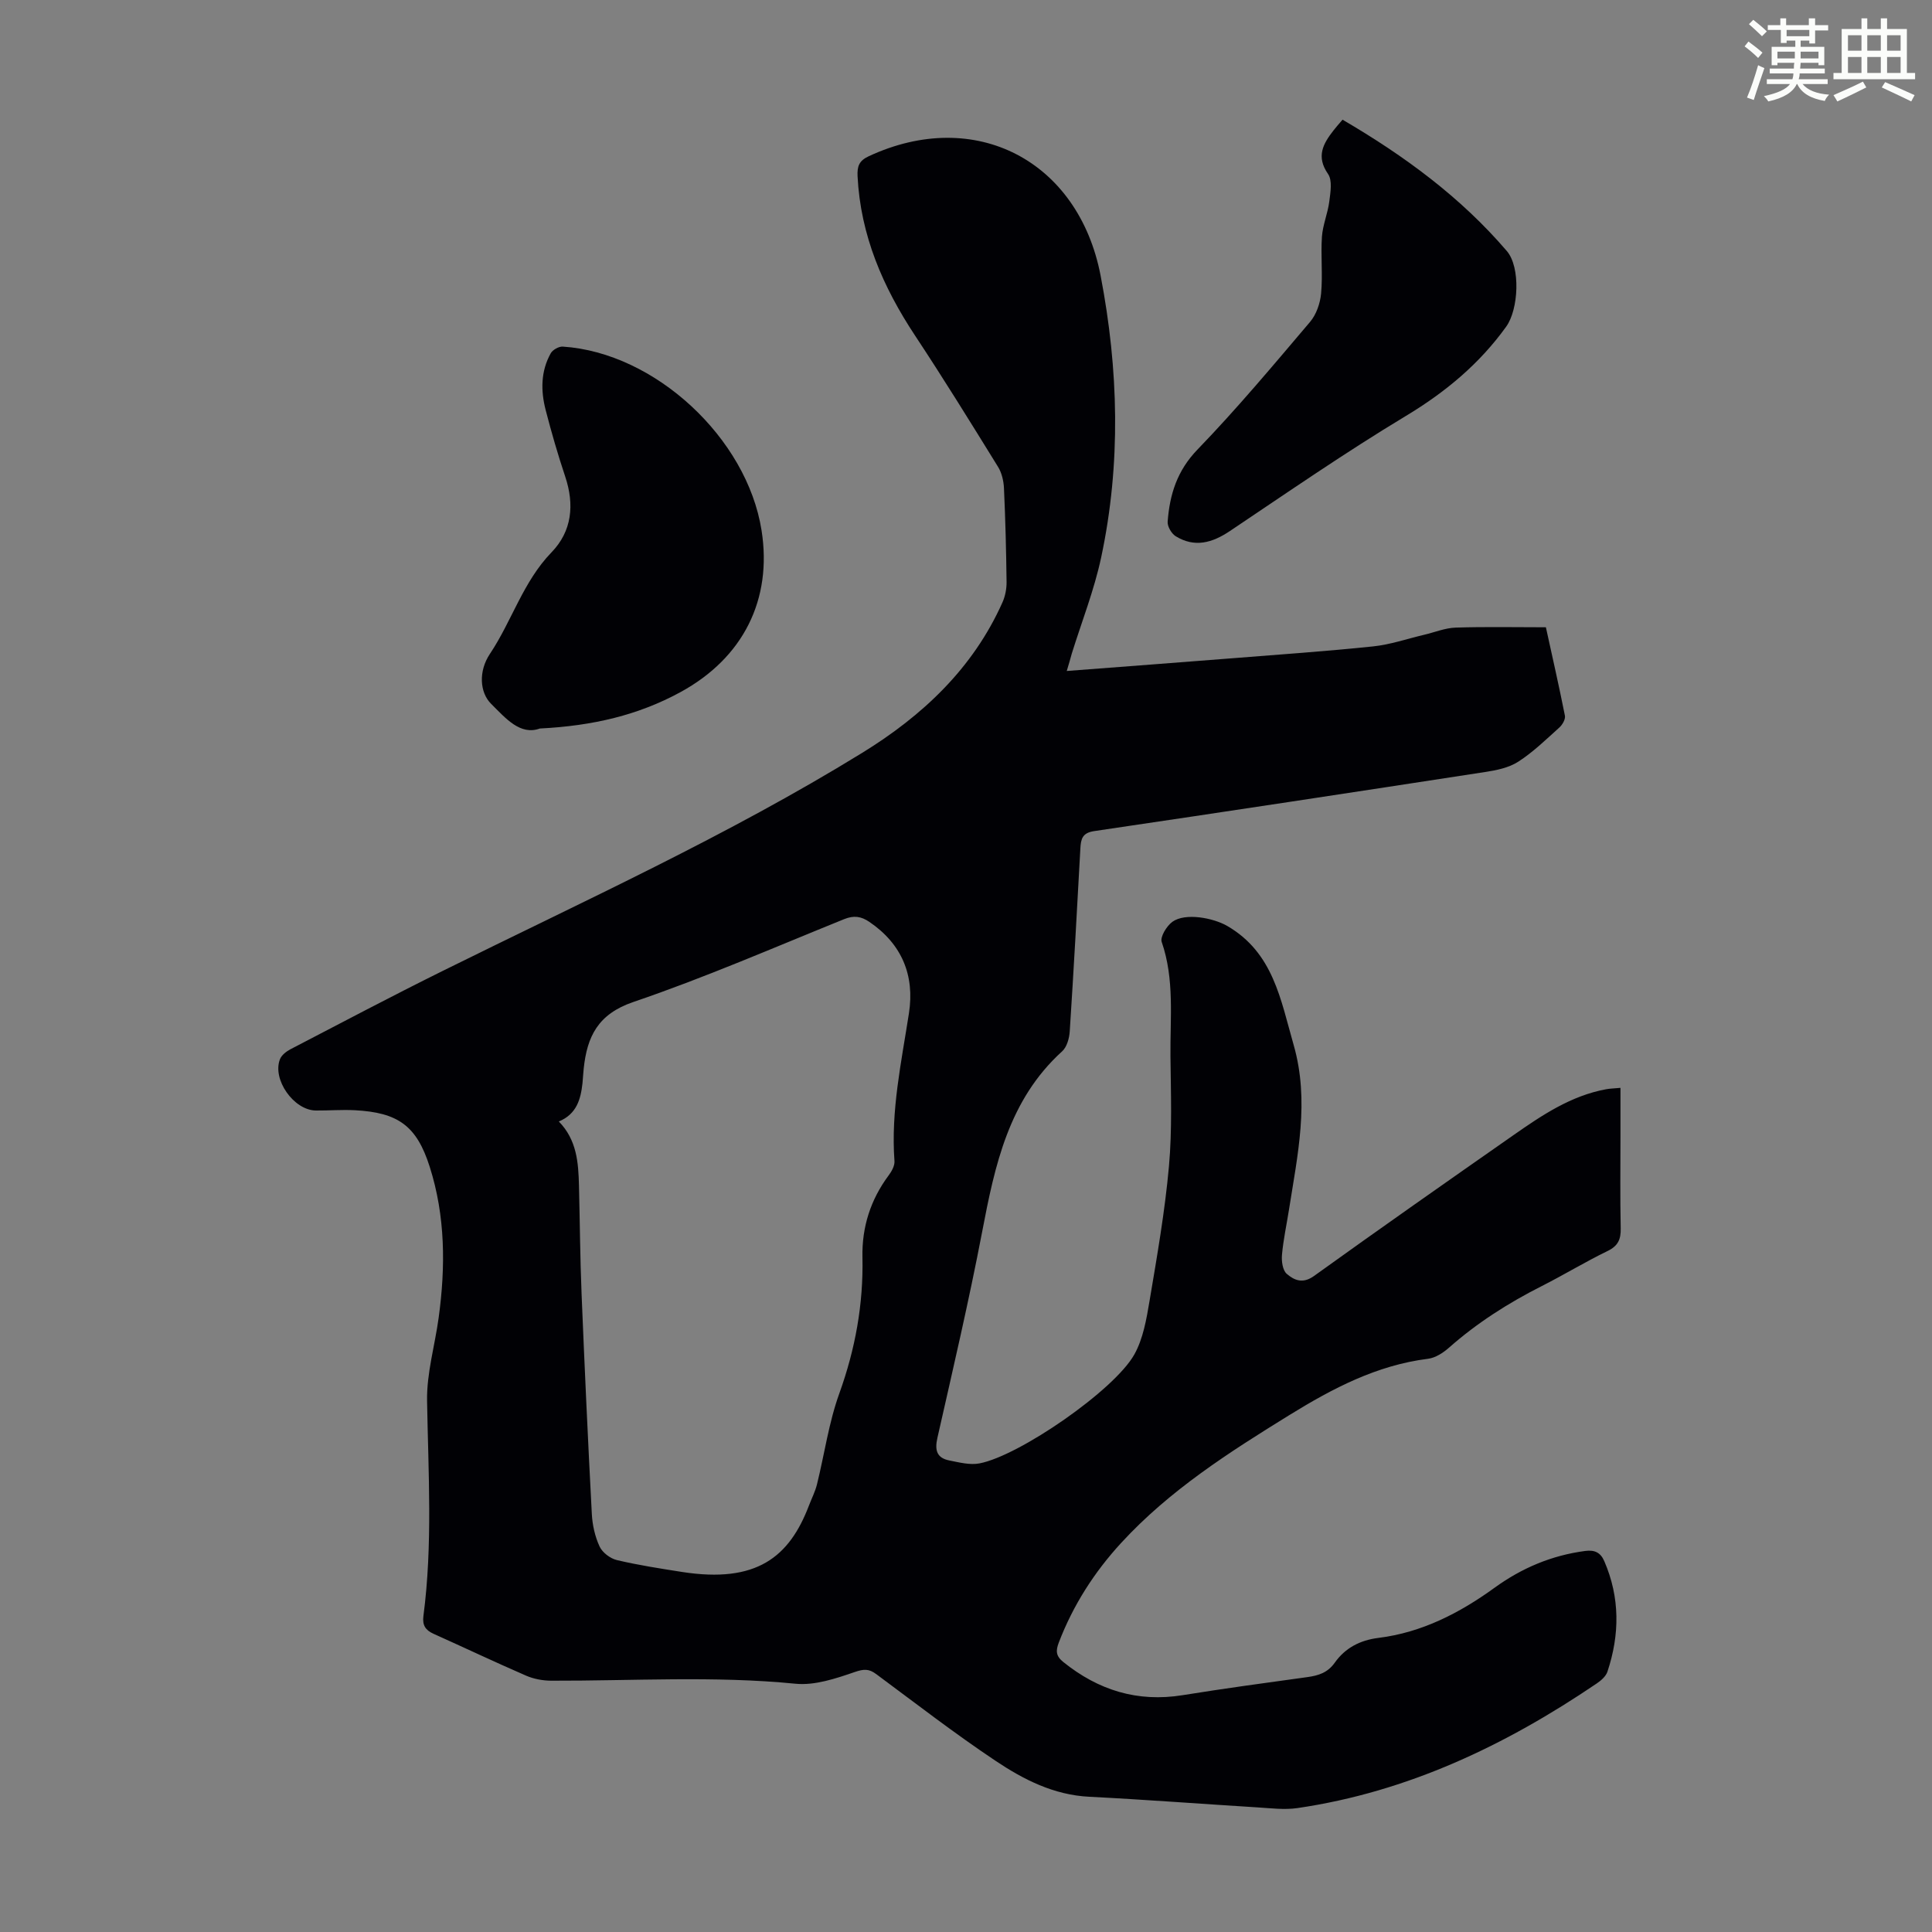 <svg enable-background="new 0 0 400 400" viewBox="0 0 400 400" xmlns="http://www.w3.org/2000/svg"><rect x="0" y="0" width="400" height="400" fill="#808080" stroke="none"/><path d="m361.2 9.6.8-1c.9.7 1.9 1.4 2.9 2.3l-.9 1.1c-1-1-2-1.8-2.8-2.4zm.5 10.6c.9-2.1 1.6-4.3 2.3-6.7.4.2.8.4 1.3.6-.7 2.1-1.5 4.3-2.2 6.6zm.4-15.2.9-.9c1 .8 2 1.6 2.8 2.4l-1 1c-.9-.9-1.8-1.7-2.7-2.5zm12.5-1.2h1.2v1.4h2.7v1.1h-2.7v2.7h-1.2v-.6h-1.8v1.3h4.9v3.8h-1.2v-.5h-3.7c0 .4-.1.9-.1 1.2h5.1v1h-5.2c0 .5-.1.9-.2 1.2h6v1h-5.2c1.1 1.3 2.9 2 5.5 2.2-.4.4-.7.8-.9 1.3-2.9-.5-4.8-1.6-5.7-3.5h-.1c-.8 1.7-2.7 2.9-5.9 3.6-.2-.4-.6-.8-.9-1.1 2.8-.6 4.6-1.4 5.4-2.5h-4.8v-1h5.3c.1-.3.2-.7.2-1.2h-4.9v-1h5c0-.4 0-.8.1-1.2h-3.5v.5h-1.2v-3.8h4.9v-1.3h-1.8v.5h-1.2v-2.7h-2.7v-1h2.6v-1.4h1.2v1.4h4.7v-1.4zm-6.6 8.3h3.6c0-.4 0-.9 0-1.4h-3.6zm1.9-4.6h4.7v-1.3h-4.7zm6.6 3.2h-3.7v1.4h3.7z" fill="#fbfcfa"/><path d="m385.3 3.8h1.3v2.2h2.8v-2.2h1.3v2.2h4.1v9.1h1.7v1.3h-16.9v-1.3h1.7v-9.1h4.1v-2.2zm.4 13.1.7 1.2c-1.8.9-3.8 1.9-6 2.9-.2-.4-.5-.8-.8-1.3 2.3-1 4.3-1.9 6.1-2.8zm-3.1-6.4h2.8v-3.2h-2.8zm0 4.6h2.8v-3.3h-2.8zm4-4.6h2.8v-3.2h-2.8zm0 4.6h2.8v-3.3h-2.8zm3.7 1.9c2.1.9 4.1 1.8 6.1 2.7l-.7 1.3c-2.2-1.1-4.2-2-6.1-2.9zm3.2-9.7h-2.8v3.2h2.8zm-2.8 7.8h2.8v-3.3h-2.8z" fill="#fbfcfa"/><g fill="#010105"><path d="m220.86 138.92c11.84-.91 23.09-1.75 34.34-2.64 9.7-.77 19.41-1.44 29.09-2.45 3.57-.37 7.05-1.58 10.58-2.41 2.17-.51 4.32-1.41 6.5-1.48 6.14-.2 12.29-.07 18.69-.07 1.34 6.13 2.73 12.2 3.94 18.31.14.73-.52 1.88-1.16 2.45-2.74 2.47-5.43 5.09-8.5 7.07-1.95 1.26-4.52 1.78-6.89 2.14-26.96 4.15-53.93 8.25-80.91 12.23-2.46.36-2.75 1.63-2.86 3.57-.69 12.63-1.38 25.25-2.2 37.87-.09 1.44-.59 3.27-1.58 4.16-11.08 10.06-13.93 23.6-16.57 37.43-2.73 14.26-6.04 28.42-9.25 42.59-.59 2.59-.12 4.18 2.5 4.69 2.04.4 4.24.98 6.21.6 8.22-1.56 27.92-15.14 32.06-22.55 1.83-3.27 2.51-7.3 3.15-11.09 1.56-9.26 3.18-18.54 4.02-27.88.68-7.55.39-15.21.31-22.81-.08-7.9.87-15.87-1.81-23.63-.36-1.05 1.03-3.31 2.21-4.17 2.67-1.93 8.47-.81 11.36.86 9.54 5.54 11.05 15.25 13.74 24.61 3.33 11.61.81 22.84-.97 34.19-.49 3.09-1.16 6.16-1.44 9.27-.12 1.32.13 3.21.98 3.95 1.52 1.31 3.3 2.14 5.65.45 13.71-9.86 27.54-19.55 41.38-29.22 5.87-4.1 11.83-8.1 19.08-9.44.85-.16 1.72-.17 2.99-.29v9.94c0 6.38-.09 12.76.05 19.14.05 2.28-.54 3.64-2.72 4.7-4.62 2.24-9.03 4.93-13.61 7.25-6.92 3.5-13.39 7.61-19.22 12.76-1.2 1.06-2.81 2.11-4.34 2.3-10.61 1.33-19.76 6.14-28.65 11.62-12.48 7.71-24.85 15.58-34.89 26.51-5.58 6.07-9.95 12.9-12.91 20.63-.65 1.71-.61 2.77.92 4.01 7.27 5.86 15.37 8.38 24.71 6.88 8.61-1.39 17.25-2.56 25.88-3.75 2.28-.32 4.16-.91 5.63-2.98 2.15-3.03 5.19-4.65 9.03-5.13 8.99-1.11 16.83-5.15 24.06-10.39 5.65-4.09 11.81-6.69 18.74-7.61 2.01-.27 3.21.35 3.97 2.11 3.26 7.54 3.21 15.2.65 22.89-.32.95-1.3 1.81-2.18 2.41-18.9 12.82-39.14 22.47-61.97 25.82-2.71.4-5.55.03-8.32-.14-11.61-.72-23.21-1.61-34.82-2.2-7.35-.37-13.61-3.57-19.42-7.46-8.46-5.65-16.52-11.89-24.7-17.95-1.5-1.11-2.54-1.06-4.41-.42-3.93 1.35-8.27 2.82-12.26 2.43-16.88-1.67-33.74-.58-50.61-.63-1.73-.01-3.58-.35-5.16-1.03-6.45-2.8-12.8-5.81-19.21-8.69-1.64-.74-2.32-1.76-2.08-3.64 1.95-14.83 1.01-29.7.76-44.57-.1-5.73 1.62-11.48 2.4-17.23 1.44-10.53 1.4-21.02-1.85-31.23-2.7-8.5-6.54-11.25-15.51-11.72-2.67-.14-5.37.08-8.05.06-4.59-.03-9.12-6.47-7.43-10.66.34-.83 1.3-1.57 2.15-2.02 10.49-5.46 20.95-10.98 31.54-16.23 29.23-14.48 58.98-27.99 86.82-45.13 12.48-7.68 22.96-17.48 29.07-31.19.56-1.27.85-2.77.84-4.16-.08-6.49-.24-12.98-.54-19.46-.07-1.5-.45-3.16-1.23-4.42-5.63-9.11-11.26-18.23-17.17-27.16-6.66-10.07-11.3-20.77-11.91-33-.1-2.08.32-3.21 2.29-4.13 22.06-10.29 43.46.91 48.03 24.71 3.72 19.38 4.25 38.95.11 58.36-1.44 6.74-4.01 13.25-6.07 19.86-.29 1.07-.6 2.13-1.05 3.63zm-105.16 93.27c3.73 3.82 4.05 8.51 4.17 13.26.19 7.48.23 14.97.54 22.45.62 15.19 1.32 30.37 2.12 45.54.12 2.29.65 4.68 1.61 6.75.58 1.25 2.2 2.48 3.58 2.81 4.45 1.05 8.99 1.75 13.51 2.46 15.4 2.39 22.19-3.07 26.26-13.77.56-1.46 1.29-2.88 1.66-4.38 1.55-6.27 2.44-12.77 4.62-18.81 3.31-9.19 5-18.48 4.79-28.21-.13-6.21 1.67-11.89 5.42-16.93.63-.84 1.28-2.01 1.21-2.98-.77-10.39 1.43-20.46 3-30.62 1.2-7.79-1.44-14.29-8.18-18.88-1.73-1.18-3.23-1.39-5.24-.58-14.49 5.86-28.86 12.12-43.64 17.15-7.35 2.5-9.58 7.17-10.28 13.79-.11 1-.15 2.01-.25 3.01-.37 3.34-1.2 6.41-4.9 7.94z"/><path d="m111.77 150.83c-4.05 1.47-7.03-2.06-10.1-5.12-2.34-2.33-2.65-6.72-.24-10.33 4.56-6.82 6.86-14.94 12.76-21.03 4.23-4.37 4.77-9.85 2.84-15.65-1.52-4.55-2.86-9.17-4.06-13.82-1.03-3.99-1.02-8.02 1.05-11.73.4-.72 1.67-1.44 2.49-1.39 19.09 1.24 38.14 18.91 41.16 38.04 2.26 14.3-3.77 26.41-16.81 33.51-8.7 4.74-18.1 6.97-29.09 7.52z"/><path d="m277.96 24.78c12.81 7.49 24.46 16.04 34.01 27.19 2.89 3.38 2.43 12.11-.13 15.66-5.57 7.74-12.6 13.57-20.79 18.5-12.42 7.48-24.37 15.74-36.42 23.82-3.67 2.46-7.29 3.47-11.2 1.08-.88-.54-1.76-2.04-1.68-3.02.42-5.61 1.94-10.56 6.19-14.95 8.15-8.43 15.69-17.46 23.29-26.41 1.3-1.53 2.1-3.85 2.29-5.89.36-3.88-.09-7.83.17-11.73.17-2.47 1.22-4.87 1.53-7.35.24-1.89.66-4.34-.27-5.67-2.51-3.62-1.01-6.26 1.15-9.02.46-.61.99-1.19 1.86-2.21z"/></g></svg>
